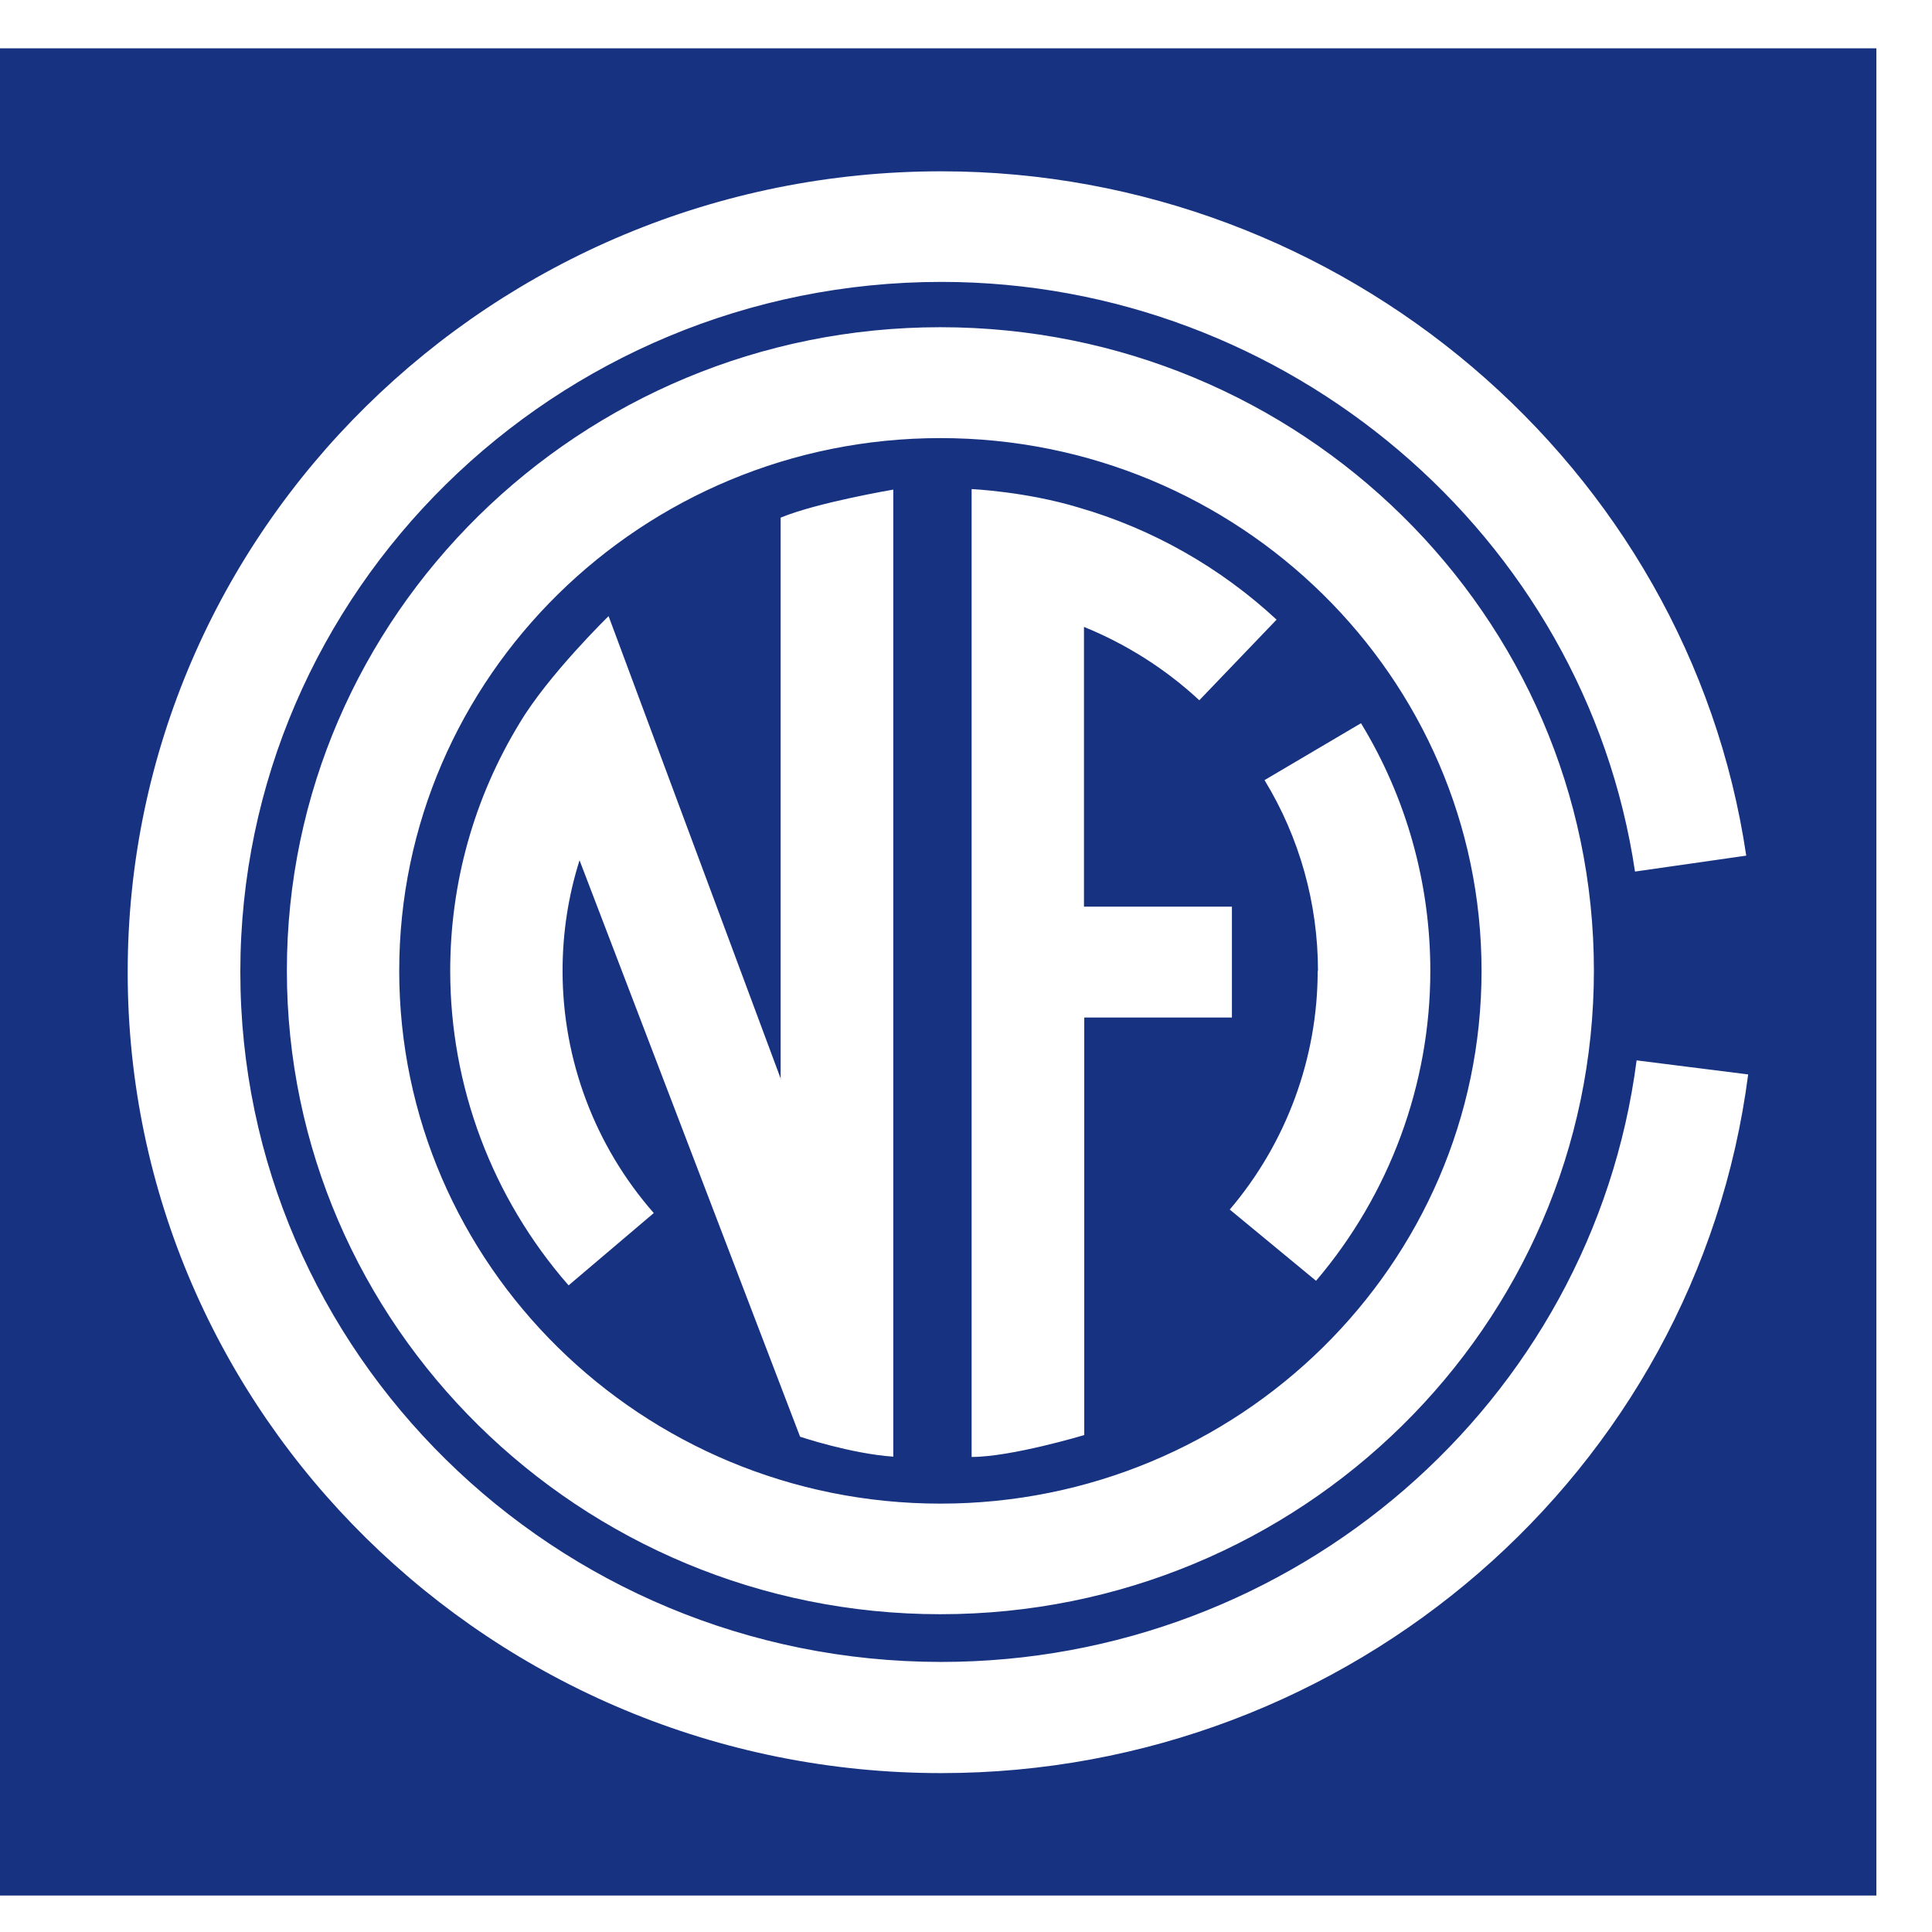 <?xml version="1.0" encoding="UTF-8"?> <svg xmlns="http://www.w3.org/2000/svg" width="33" height="33" viewBox="0 0 33 33" fill="none"><path fill-rule="evenodd" clip-rule="evenodd" d="M0 32.377H32.05V0.825H0V32.377ZM16.063 25.683C10.966 25.683 6.819 21.6 6.819 16.583C6.819 11.565 10.966 7.483 16.063 7.483C21.16 7.483 25.306 11.565 25.306 16.583C25.306 21.6 21.16 25.683 16.063 25.683ZM27.955 18.108C27.197 23.969 22.091 28.387 16.077 28.387C9.478 28.387 4.105 23.098 4.105 16.601C4.105 10.104 9.482 4.815 16.081 4.815C21.983 4.815 27.075 9.146 27.927 14.887L29.827 14.615C28.84 7.953 22.929 2.926 16.077 2.926C8.415 2.926 2.181 9.063 2.181 16.606C2.181 24.148 8.415 30.286 16.077 30.286C23.055 30.286 28.98 25.153 29.86 18.352L27.955 18.112V18.108ZM21.042 17.38V15.486H18.515V10.708C19.241 11.003 19.91 11.427 20.485 11.961L21.805 10.584C20.841 9.69 19.685 9.035 18.431 8.671C17.523 8.395 16.596 8.354 16.596 8.354V24.886C17.275 24.886 18.52 24.512 18.52 24.512V17.38H21.047H21.042ZM22.507 16.583C22.507 18.071 21.974 19.522 21.005 20.66L22.479 21.877C23.738 20.398 24.431 18.518 24.431 16.583C24.431 15.09 24.024 13.629 23.247 12.353L21.599 13.325C22.198 14.306 22.512 15.435 22.512 16.583H22.507ZM13.339 18.435L10.395 10.524C10.395 10.524 9.365 11.528 8.874 12.353C8.097 13.629 7.69 15.081 7.69 16.583C7.69 18.555 8.406 20.462 9.712 21.955L11.167 20.72C10.161 19.573 9.609 18.103 9.609 16.583C9.609 15.933 9.707 15.302 9.899 14.694L13.666 24.54C13.666 24.54 14.527 24.83 15.258 24.881V8.363C15.258 8.363 13.952 8.584 13.334 8.842V18.439L13.339 18.435ZM16.063 5.589C9.908 5.589 4.9 10.519 4.9 16.578C4.9 22.637 9.908 27.572 16.063 27.572C22.217 27.572 27.225 22.642 27.225 16.578C27.225 10.514 22.217 5.589 16.063 5.589Z" fill="#173280"></path></svg> 